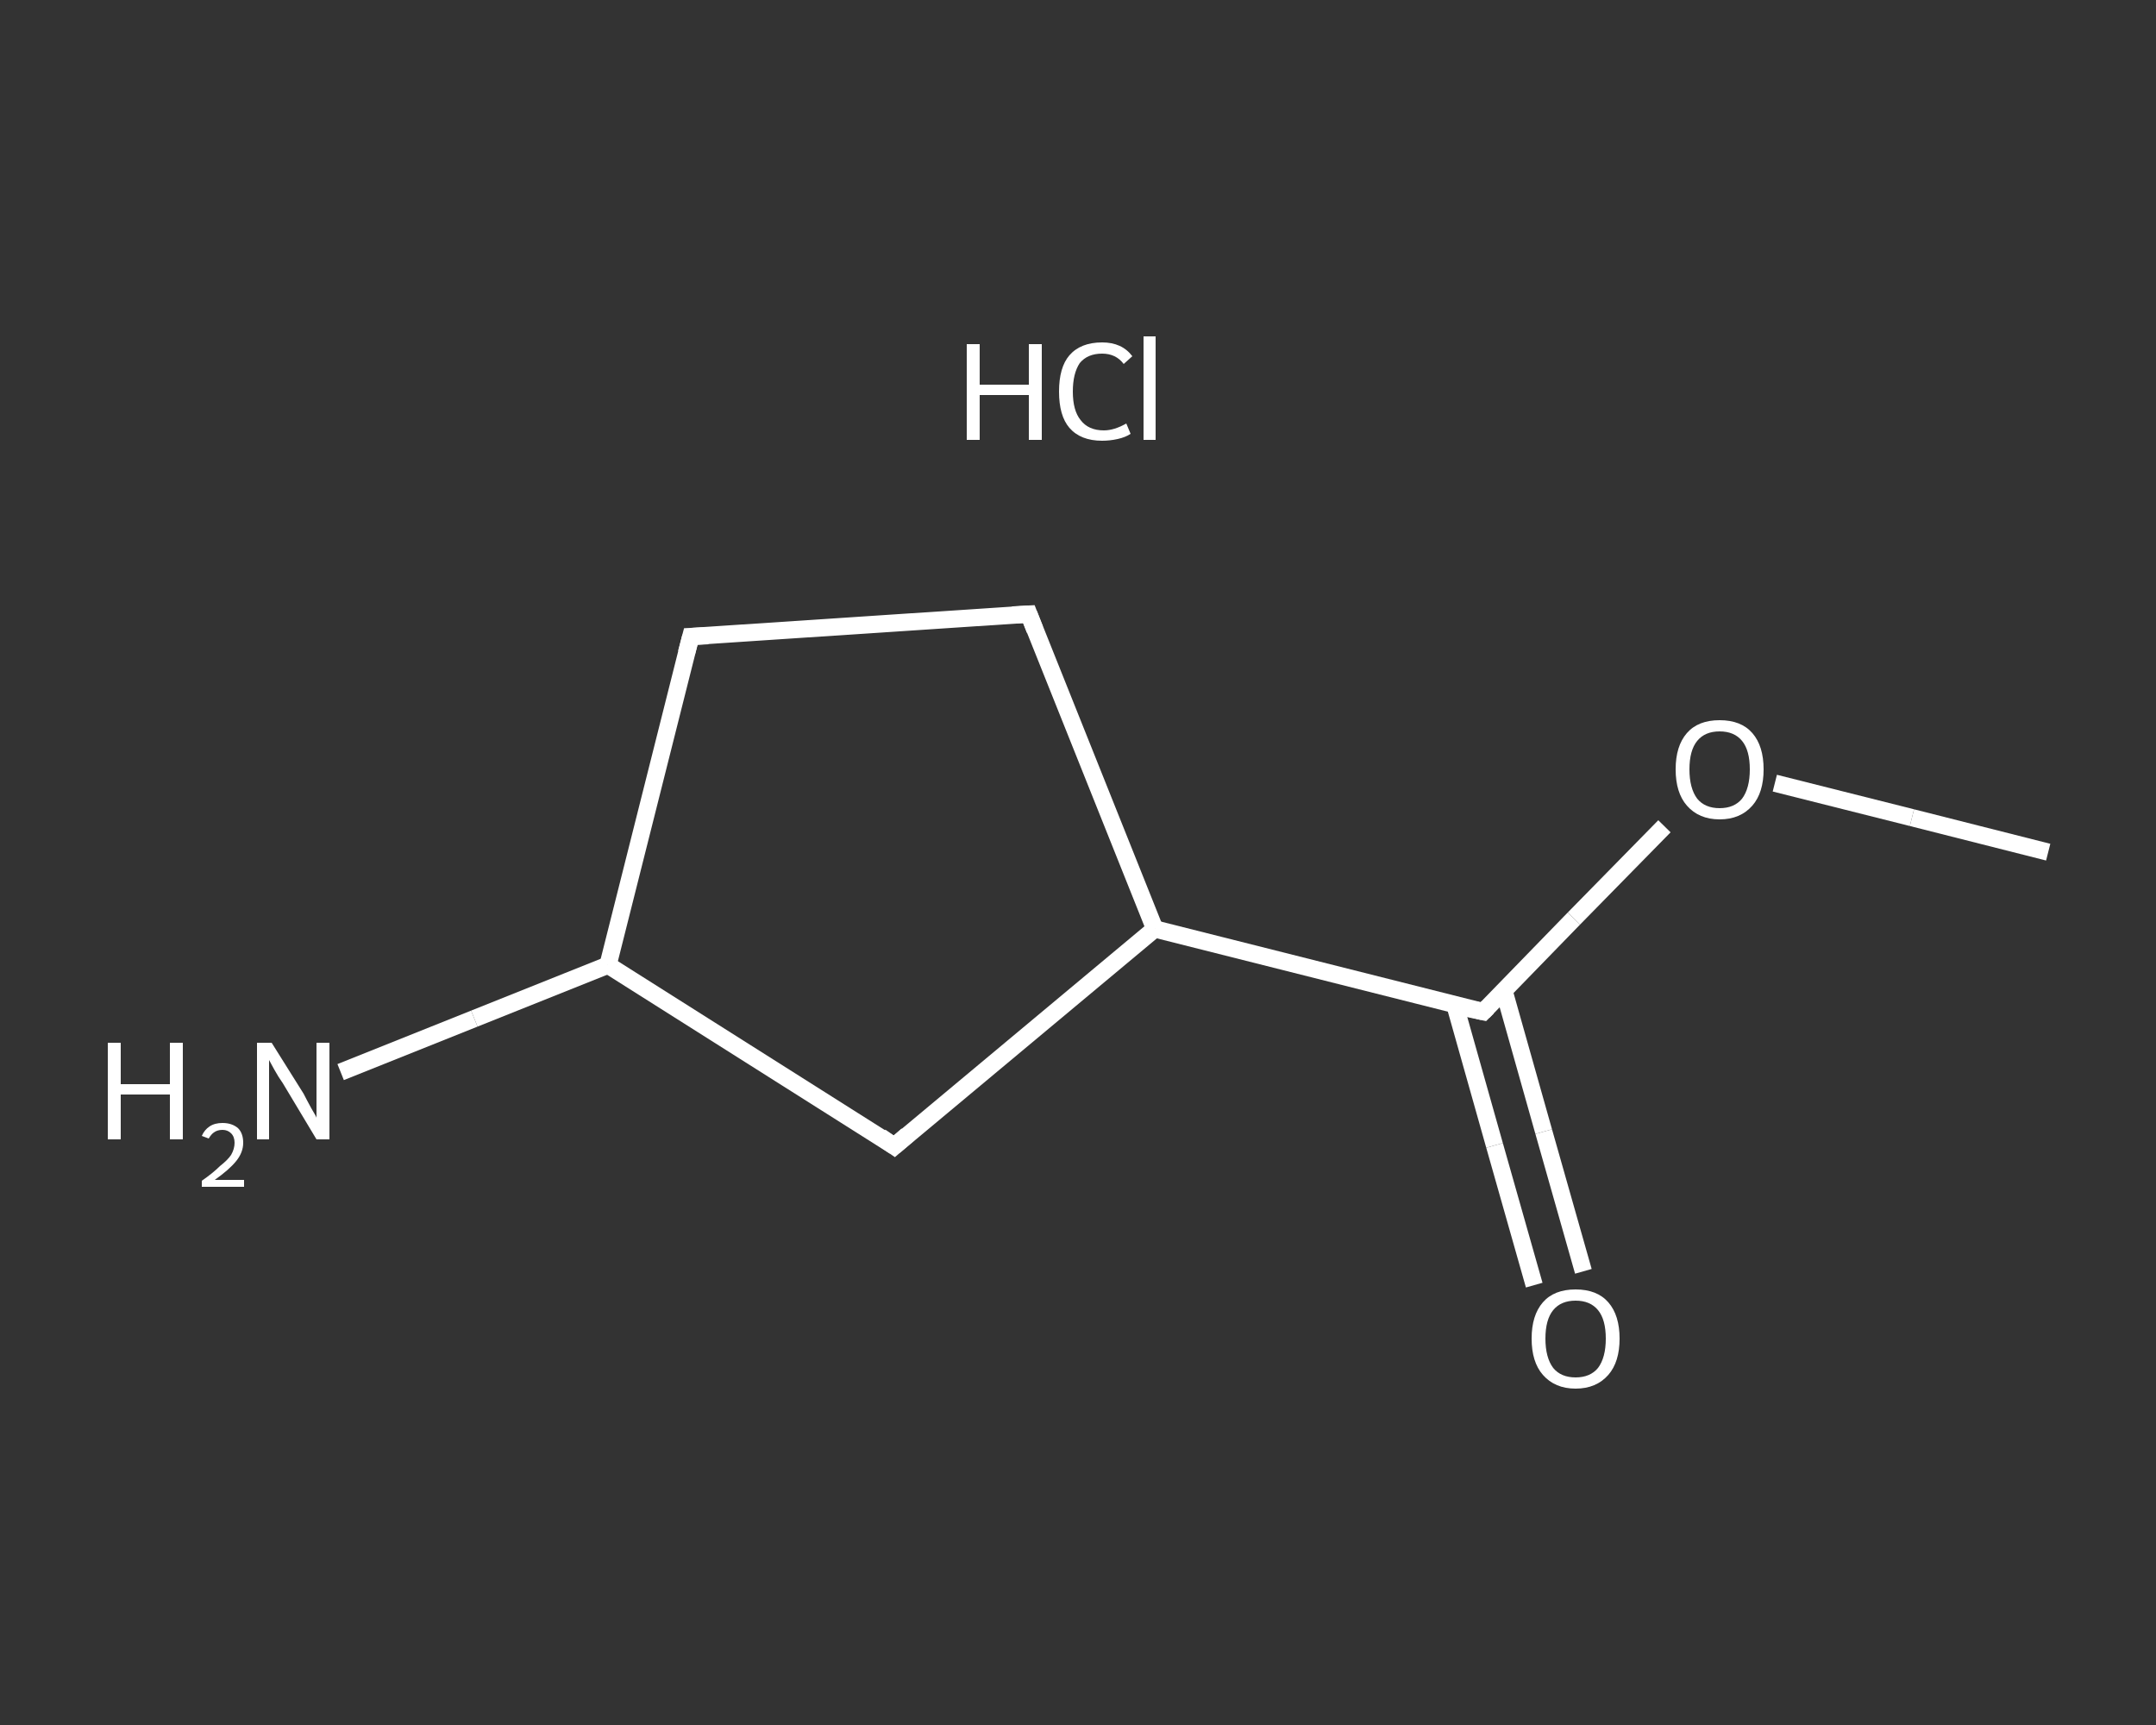 <?xml version='1.0' encoding='iso-8859-1'?>
<svg version='1.1' baseProfile='full'
              xmlns='http://www.w3.org/2000/svg'
                      xmlns:rdkit='http://www.rdkit.org/xml'
                      xmlns:xlink='http://www.w3.org/1999/xlink'
                  xml:space='preserve'
width='250px' height='200px' viewBox='0 0 250 200'>
<rect x="0" y="0" width="250" height="200" fill="#333333" stroke="none"/>
<!-- END OF HEADER -->
<rect style='opacity:1.0;fill:transparent;stroke:none' width='250.0' height='200.0' x='0.0' y='0.0'> </rect>
<path class='bond-0 atom-0 atom-1' d='M 237.5,98.8 L 221.7,94.8' style='fill:none;fill-rule:evenodd;stroke:#FFFFFF;stroke-width:2.0px;stroke-linecap:butt;stroke-linejoin:miter;stroke-opacity:1' />
<path class='bond-0 atom-0 atom-1' d='M 221.7,94.8 L 205.8,90.8' style='fill:none;fill-rule:evenodd;stroke:#FFFFFF;stroke-width:2.0px;stroke-linecap:butt;stroke-linejoin:miter;stroke-opacity:1' />
<path class='bond-1 atom-1 atom-2' d='M 193.0,95.8 L 182.5,106.5' style='fill:none;fill-rule:evenodd;stroke:#FFFFFF;stroke-width:2.0px;stroke-linecap:butt;stroke-linejoin:miter;stroke-opacity:1' />
<path class='bond-1 atom-1 atom-2' d='M 182.5,106.5 L 172.0,117.3' style='fill:none;fill-rule:evenodd;stroke:#FFFFFF;stroke-width:2.0px;stroke-linecap:butt;stroke-linejoin:miter;stroke-opacity:1' />
<path class='bond-2 atom-2 atom-3' d='M 168.7,116.5 L 173.3,132.8' style='fill:none;fill-rule:evenodd;stroke:#FFFFFF;stroke-width:2.0px;stroke-linecap:butt;stroke-linejoin:miter;stroke-opacity:1' />
<path class='bond-2 atom-2 atom-3' d='M 173.3,132.8 L 177.9,149.0' style='fill:none;fill-rule:evenodd;stroke:#FFFFFF;stroke-width:2.0px;stroke-linecap:butt;stroke-linejoin:miter;stroke-opacity:1' />
<path class='bond-2 atom-2 atom-3' d='M 174.4,114.9 L 179.0,131.2' style='fill:none;fill-rule:evenodd;stroke:#FFFFFF;stroke-width:2.0px;stroke-linecap:butt;stroke-linejoin:miter;stroke-opacity:1' />
<path class='bond-2 atom-2 atom-3' d='M 179.0,131.2 L 183.6,147.4' style='fill:none;fill-rule:evenodd;stroke:#FFFFFF;stroke-width:2.0px;stroke-linecap:butt;stroke-linejoin:miter;stroke-opacity:1' />
<path class='bond-3 atom-2 atom-4' d='M 172.0,117.3 L 133.9,107.7' style='fill:none;fill-rule:evenodd;stroke:#FFFFFF;stroke-width:2.0px;stroke-linecap:butt;stroke-linejoin:miter;stroke-opacity:1' />
<path class='bond-4 atom-4 atom-5' d='M 133.9,107.7 L 119.3,71.2' style='fill:none;fill-rule:evenodd;stroke:#FFFFFF;stroke-width:2.0px;stroke-linecap:butt;stroke-linejoin:miter;stroke-opacity:1' />
<path class='bond-5 atom-5 atom-6' d='M 119.3,71.2 L 80.1,73.8' style='fill:none;fill-rule:evenodd;stroke:#FFFFFF;stroke-width:2.0px;stroke-linecap:butt;stroke-linejoin:miter;stroke-opacity:1' />
<path class='bond-6 atom-6 atom-7' d='M 80.1,73.8 L 70.5,111.9' style='fill:none;fill-rule:evenodd;stroke:#FFFFFF;stroke-width:2.0px;stroke-linecap:butt;stroke-linejoin:miter;stroke-opacity:1' />
<path class='bond-7 atom-7 atom-8' d='M 70.5,111.9 L 55.0,118.1' style='fill:none;fill-rule:evenodd;stroke:#FFFFFF;stroke-width:2.0px;stroke-linecap:butt;stroke-linejoin:miter;stroke-opacity:1' />
<path class='bond-7 atom-7 atom-8' d='M 55.0,118.1 L 39.5,124.3' style='fill:none;fill-rule:evenodd;stroke:#FFFFFF;stroke-width:2.0px;stroke-linecap:butt;stroke-linejoin:miter;stroke-opacity:1' />
<path class='bond-8 atom-7 atom-9' d='M 70.5,111.9 L 103.7,132.9' style='fill:none;fill-rule:evenodd;stroke:#FFFFFF;stroke-width:2.0px;stroke-linecap:butt;stroke-linejoin:miter;stroke-opacity:1' />
<path class='bond-9 atom-9 atom-4' d='M 103.7,132.9 L 133.9,107.7' style='fill:none;fill-rule:evenodd;stroke:#FFFFFF;stroke-width:2.0px;stroke-linecap:butt;stroke-linejoin:miter;stroke-opacity:1' />
<path d='M 172.5,116.8 L 172.0,117.3 L 170.1,116.9' style='fill:none;stroke:#FFFFFF;stroke-width:2.0px;stroke-linecap:butt;stroke-linejoin:miter;stroke-opacity:1;' />
<path d='M 120.0,73.0 L 119.3,71.2 L 117.4,71.3' style='fill:none;stroke:#FFFFFF;stroke-width:2.0px;stroke-linecap:butt;stroke-linejoin:miter;stroke-opacity:1;' />
<path d='M 82.1,73.7 L 80.1,73.8 L 79.6,75.7' style='fill:none;stroke:#FFFFFF;stroke-width:2.0px;stroke-linecap:butt;stroke-linejoin:miter;stroke-opacity:1;' />
<path d='M 102.1,131.8 L 103.7,132.9 L 105.2,131.6' style='fill:none;stroke:#FFFFFF;stroke-width:2.0px;stroke-linecap:butt;stroke-linejoin:miter;stroke-opacity:1;' />
<path class='atom-1' d='M 194.3 89.2
Q 194.3 86.5, 195.6 85.0
Q 196.9 83.5, 199.4 83.5
Q 201.9 83.5, 203.2 85.0
Q 204.5 86.5, 204.5 89.2
Q 204.5 91.9, 203.2 93.4
Q 201.8 95.0, 199.4 95.0
Q 197.0 95.0, 195.6 93.4
Q 194.3 91.9, 194.3 89.2
M 199.4 93.7
Q 201.1 93.7, 202.0 92.6
Q 202.9 91.4, 202.9 89.2
Q 202.9 87.0, 202.0 85.9
Q 201.1 84.8, 199.4 84.8
Q 197.7 84.8, 196.8 85.9
Q 195.9 87.0, 195.9 89.2
Q 195.9 91.4, 196.8 92.6
Q 197.7 93.7, 199.4 93.7
' fill='#FFFFFF'/>
<path class='atom-3' d='M 177.6 155.2
Q 177.6 152.5, 178.9 151.0
Q 180.2 149.5, 182.7 149.5
Q 185.2 149.5, 186.5 151.0
Q 187.8 152.5, 187.8 155.2
Q 187.8 157.9, 186.5 159.4
Q 185.1 161.0, 182.7 161.0
Q 180.3 161.0, 178.9 159.4
Q 177.6 157.9, 177.6 155.2
M 182.7 159.7
Q 184.4 159.7, 185.3 158.6
Q 186.2 157.4, 186.2 155.2
Q 186.2 153.0, 185.3 151.9
Q 184.4 150.8, 182.7 150.8
Q 181.0 150.8, 180.1 151.9
Q 179.2 153.0, 179.2 155.2
Q 179.2 157.4, 180.1 158.6
Q 181.0 159.7, 182.7 159.7
' fill='#FFFFFF'/>
<path class='atom-8' d='M 12.5 120.9
L 14.0 120.9
L 14.0 125.7
L 19.7 125.7
L 19.7 120.9
L 21.2 120.9
L 21.2 132.1
L 19.7 132.1
L 19.7 126.9
L 14.0 126.9
L 14.0 132.1
L 12.5 132.1
L 12.5 120.9
' fill='#FFFFFF'/>
<path class='atom-8' d='M 23.4 131.7
Q 23.7 131.0, 24.3 130.6
Q 24.9 130.2, 25.8 130.2
Q 26.9 130.2, 27.6 130.8
Q 28.2 131.4, 28.2 132.5
Q 28.2 133.6, 27.4 134.6
Q 26.6 135.6, 24.9 136.8
L 28.3 136.8
L 28.3 137.6
L 23.4 137.6
L 23.4 136.9
Q 24.7 136.0, 25.5 135.2
Q 26.4 134.5, 26.8 133.9
Q 27.2 133.2, 27.2 132.5
Q 27.2 131.8, 26.8 131.4
Q 26.4 131.0, 25.8 131.0
Q 25.2 131.0, 24.8 131.3
Q 24.5 131.5, 24.2 132.0
L 23.4 131.7
' fill='#FFFFFF'/>
<path class='atom-8' d='M 31.5 120.9
L 35.2 126.8
Q 35.5 127.4, 36.1 128.5
Q 36.7 129.5, 36.7 129.6
L 36.7 120.9
L 38.2 120.9
L 38.2 132.1
L 36.7 132.1
L 32.8 125.6
Q 32.3 124.9, 31.8 124.0
Q 31.3 123.1, 31.2 122.9
L 31.2 132.1
L 29.8 132.1
L 29.8 120.9
L 31.5 120.9
' fill='#FFFFFF'/>
<path class='atom-10' d='M 112.1 39.9
L 113.6 39.9
L 113.6 44.6
L 119.3 44.6
L 119.3 39.9
L 120.8 39.9
L 120.8 51.0
L 119.3 51.0
L 119.3 45.8
L 113.6 45.8
L 113.6 51.0
L 112.1 51.0
L 112.1 39.9
' fill='#FFFFFF'/>
<path class='atom-10' d='M 122.8 45.4
Q 122.8 42.6, 124.0 41.2
Q 125.3 39.7, 127.8 39.7
Q 130.1 39.7, 131.3 41.3
L 130.3 42.2
Q 129.4 41.0, 127.8 41.0
Q 126.1 41.0, 125.2 42.1
Q 124.4 43.3, 124.4 45.4
Q 124.4 47.6, 125.3 48.7
Q 126.2 49.9, 128.0 49.9
Q 129.2 49.9, 130.6 49.1
L 131.1 50.3
Q 130.5 50.7, 129.6 50.9
Q 128.7 51.1, 127.8 51.1
Q 125.3 51.1, 124.0 49.6
Q 122.8 48.2, 122.8 45.4
' fill='#FFFFFF'/>
<path class='atom-10' d='M 132.6 39.0
L 134.0 39.0
L 134.0 51.0
L 132.6 51.0
L 132.6 39.0
' fill='#FFFFFF'/>
</svg>
